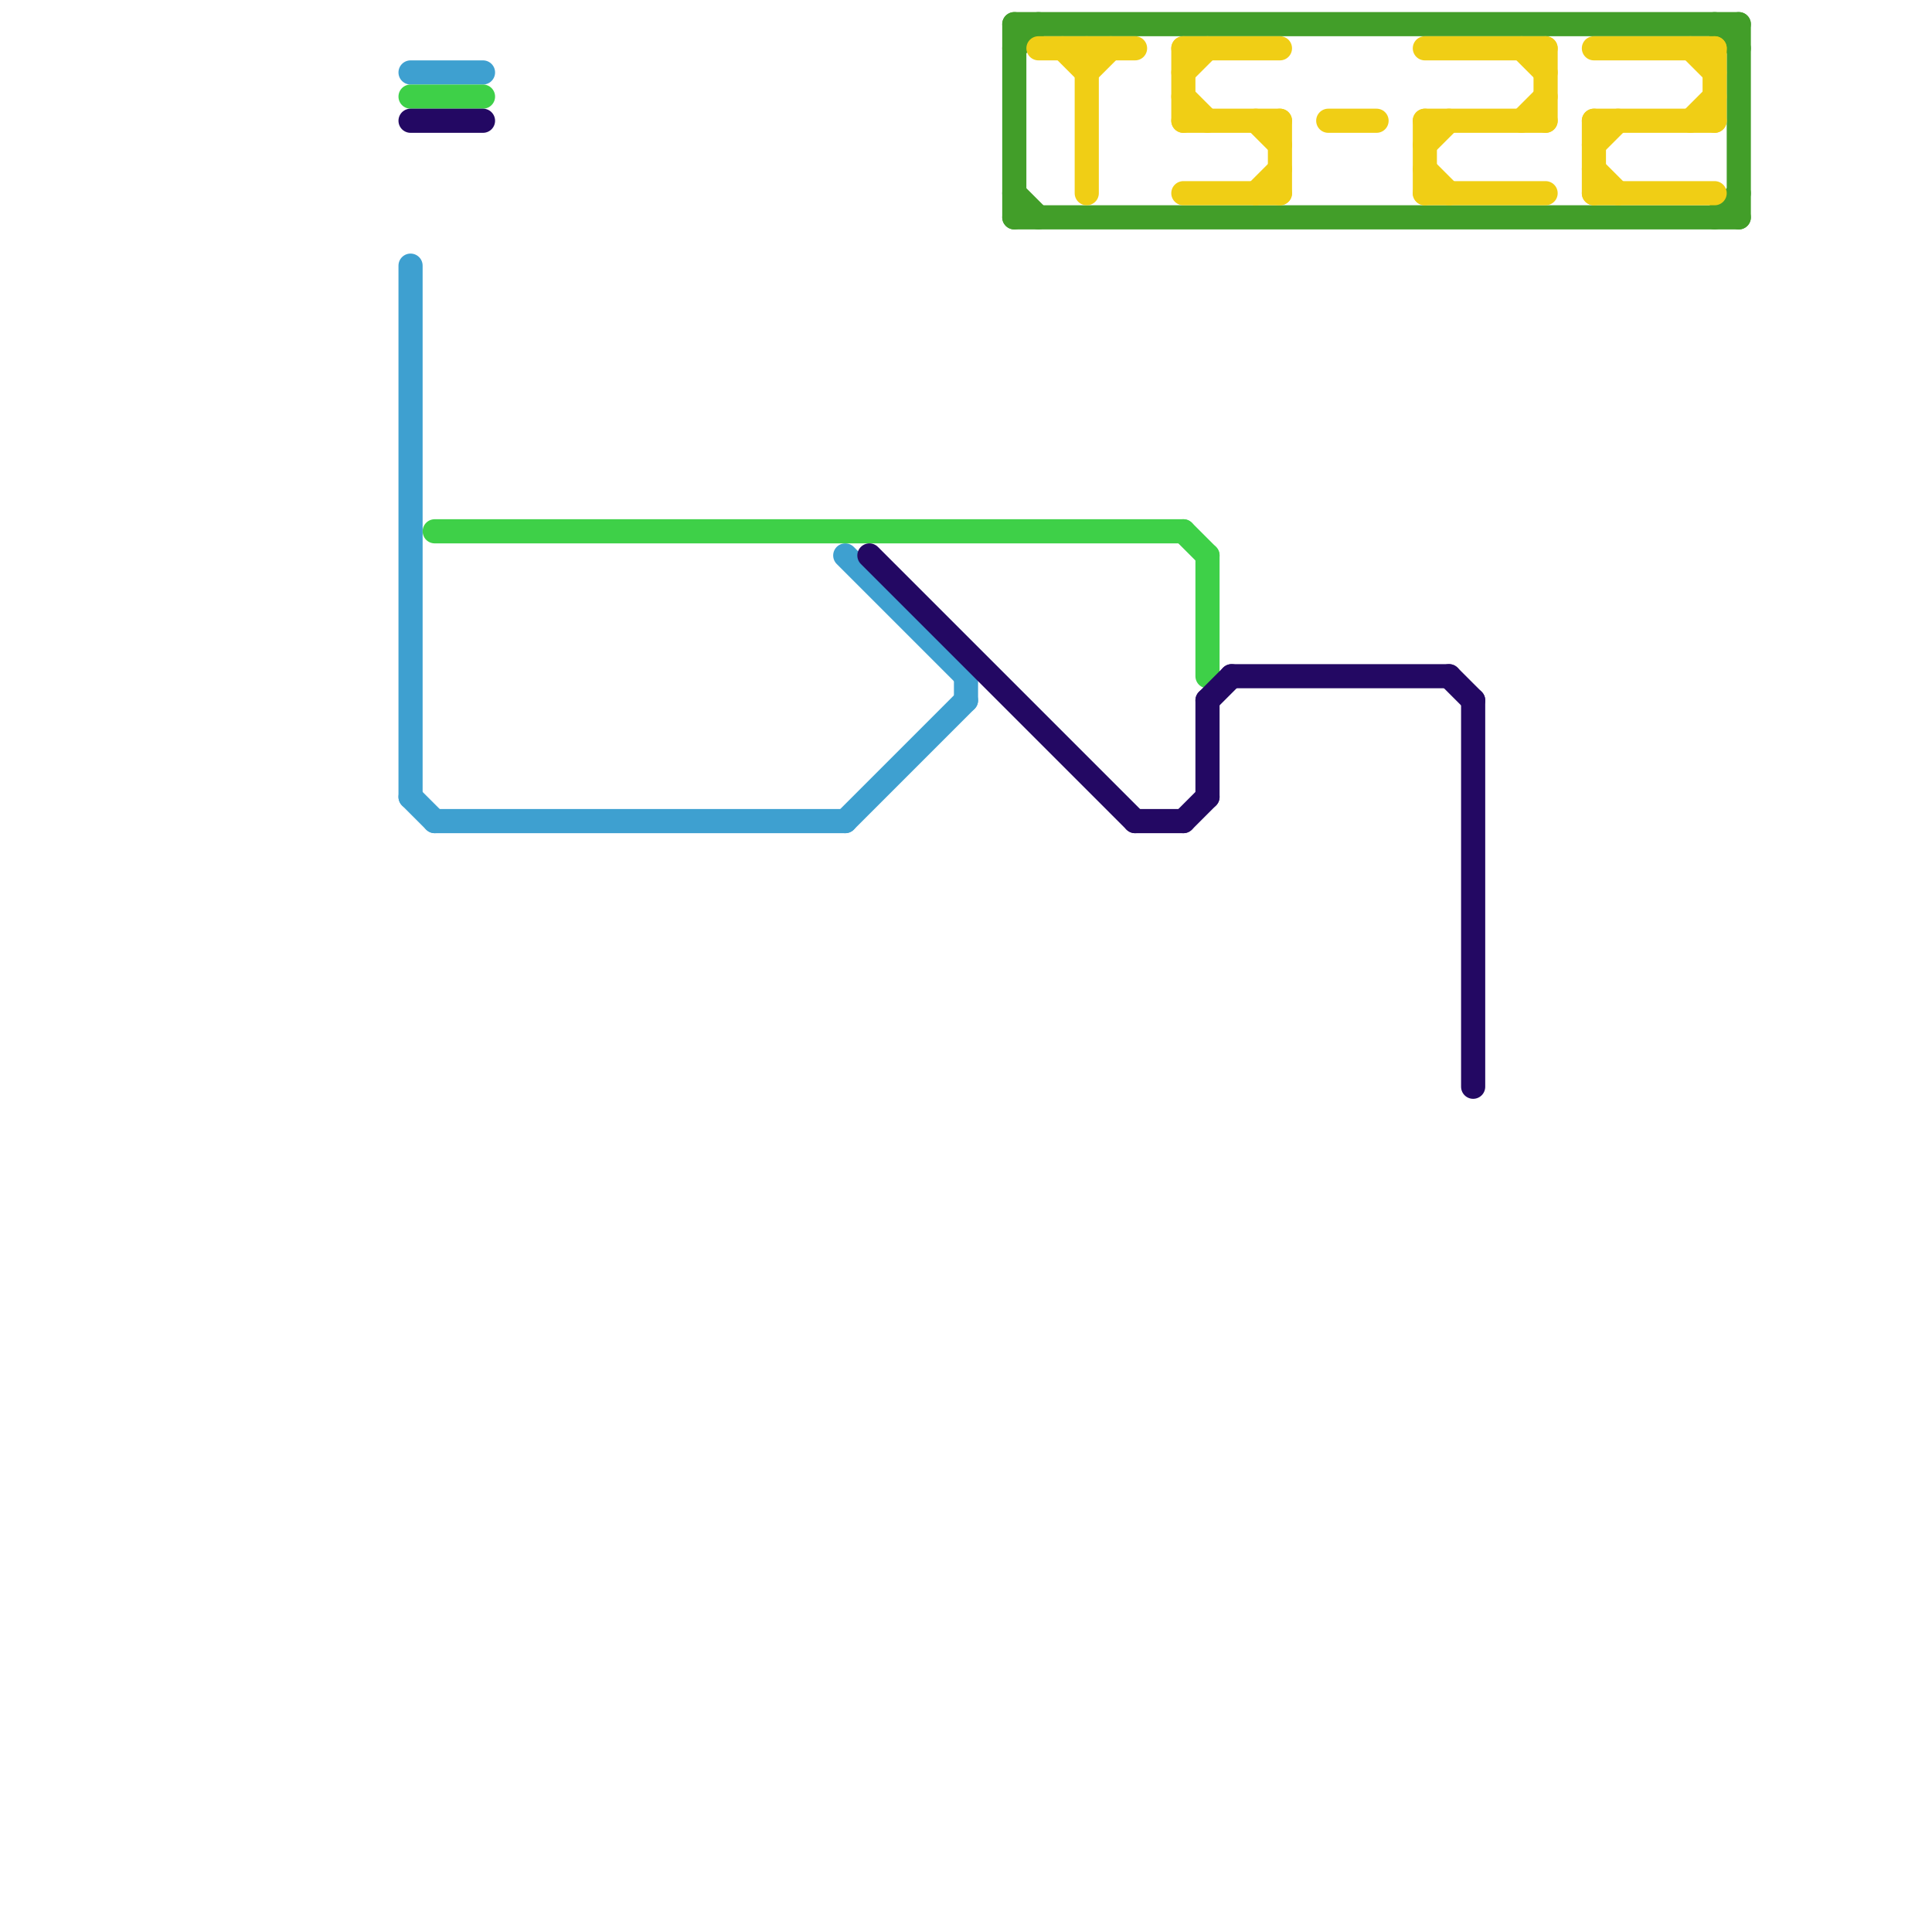 
<svg version="1.1" xmlns="http://www.w3.org/2000/svg" viewBox="0 0 80 80">
<style>text { font: 1px Helvetica; font-weight: 600; white-space: pre; dominant-baseline: central; } line { stroke-width: 1; fill: none; stroke-linecap: round; stroke-linejoin: round; } .c0 { stroke: #3ea0d0 } .c1 { stroke: #3ed048 } .c2 { stroke: #230863 } .c3 { stroke: #429e29 } .c4 { stroke: #f0ce15 }</style><defs><g id="wm-xf"><circle r="1.2" fill="#000"/><circle r="0.9" fill="#fff"/><circle r="0.6" fill="#000"/><circle r="0.3" fill="#fff"/></g><g id="wm"><circle r="0.6" fill="#000"/><circle r="0.3" fill="#fff"/></g></defs><line class="c0" x1="35" y1="23" x2="40" y2="28"/><line class="c0" x1="40" y1="28" x2="40" y2="29"/><line class="c0" x1="17" y1="33" x2="18" y2="34"/><line class="c0" x1="17" y1="3" x2="20" y2="3"/><line class="c0" x1="17" y1="11" x2="17" y2="33"/><line class="c0" x1="18" y1="34" x2="35" y2="34"/><line class="c0" x1="35" y1="34" x2="40" y2="29"/><line class="c1" x1="49" y1="22" x2="50" y2="23"/><line class="c1" x1="17" y1="4" x2="20" y2="4"/><line class="c1" x1="18" y1="22" x2="49" y2="22"/><line class="c1" x1="50" y1="23" x2="50" y2="28"/><line class="c2" x1="60" y1="28" x2="61" y2="29"/><line class="c2" x1="47" y1="34" x2="49" y2="34"/><line class="c2" x1="61" y1="29" x2="61" y2="45"/><line class="c2" x1="17" y1="5" x2="20" y2="5"/><line class="c2" x1="49" y1="34" x2="50" y2="33"/><line class="c2" x1="50" y1="29" x2="51" y2="28"/><line class="c2" x1="36" y1="23" x2="47" y2="34"/><line class="c2" x1="51" y1="28" x2="60" y2="28"/><line class="c2" x1="50" y1="29" x2="50" y2="33"/><line class="c3" x1="42" y1="2" x2="43" y2="1"/><line class="c3" x1="42" y1="8" x2="43" y2="9"/><line class="c3" x1="42" y1="1" x2="42" y2="9"/><line class="c3" x1="71" y1="9" x2="72" y2="8"/><line class="c3" x1="42" y1="1" x2="72" y2="1"/><line class="c3" x1="42" y1="9" x2="72" y2="9"/><line class="c3" x1="71" y1="1" x2="72" y2="2"/><line class="c3" x1="72" y1="1" x2="72" y2="9"/><line class="c4" x1="49" y1="5" x2="53" y2="5"/><line class="c4" x1="49" y1="2" x2="49" y2="5"/><line class="c4" x1="66" y1="2" x2="71" y2="2"/><line class="c4" x1="64" y1="2" x2="64" y2="5"/><line class="c4" x1="59" y1="2" x2="64" y2="2"/><line class="c4" x1="44" y1="2" x2="45" y2="3"/><line class="c4" x1="45" y1="2" x2="45" y2="8"/><line class="c4" x1="49" y1="2" x2="53" y2="2"/><line class="c4" x1="66" y1="5" x2="66" y2="8"/><line class="c4" x1="53" y1="5" x2="53" y2="8"/><line class="c4" x1="49" y1="3" x2="50" y2="2"/><line class="c4" x1="59" y1="8" x2="64" y2="8"/><line class="c4" x1="59" y1="7" x2="60" y2="8"/><line class="c4" x1="59" y1="6" x2="60" y2="5"/><line class="c4" x1="63" y1="2" x2="64" y2="3"/><line class="c4" x1="55" y1="5" x2="57" y2="5"/><line class="c4" x1="45" y1="3" x2="46" y2="2"/><line class="c4" x1="71" y1="2" x2="71" y2="5"/><line class="c4" x1="63" y1="5" x2="64" y2="4"/><line class="c4" x1="59" y1="5" x2="64" y2="5"/><line class="c4" x1="52" y1="8" x2="53" y2="7"/><line class="c4" x1="66" y1="6" x2="67" y2="5"/><line class="c4" x1="52" y1="5" x2="53" y2="6"/><line class="c4" x1="49" y1="4" x2="50" y2="5"/><line class="c4" x1="66" y1="8" x2="71" y2="8"/><line class="c4" x1="66" y1="7" x2="67" y2="8"/><line class="c4" x1="49" y1="8" x2="53" y2="8"/><line class="c4" x1="70" y1="2" x2="71" y2="3"/><line class="c4" x1="43" y1="2" x2="47" y2="2"/><line class="c4" x1="70" y1="5" x2="71" y2="4"/><line class="c4" x1="59" y1="5" x2="59" y2="8"/><line class="c4" x1="66" y1="5" x2="71" y2="5"/>
</svg>
